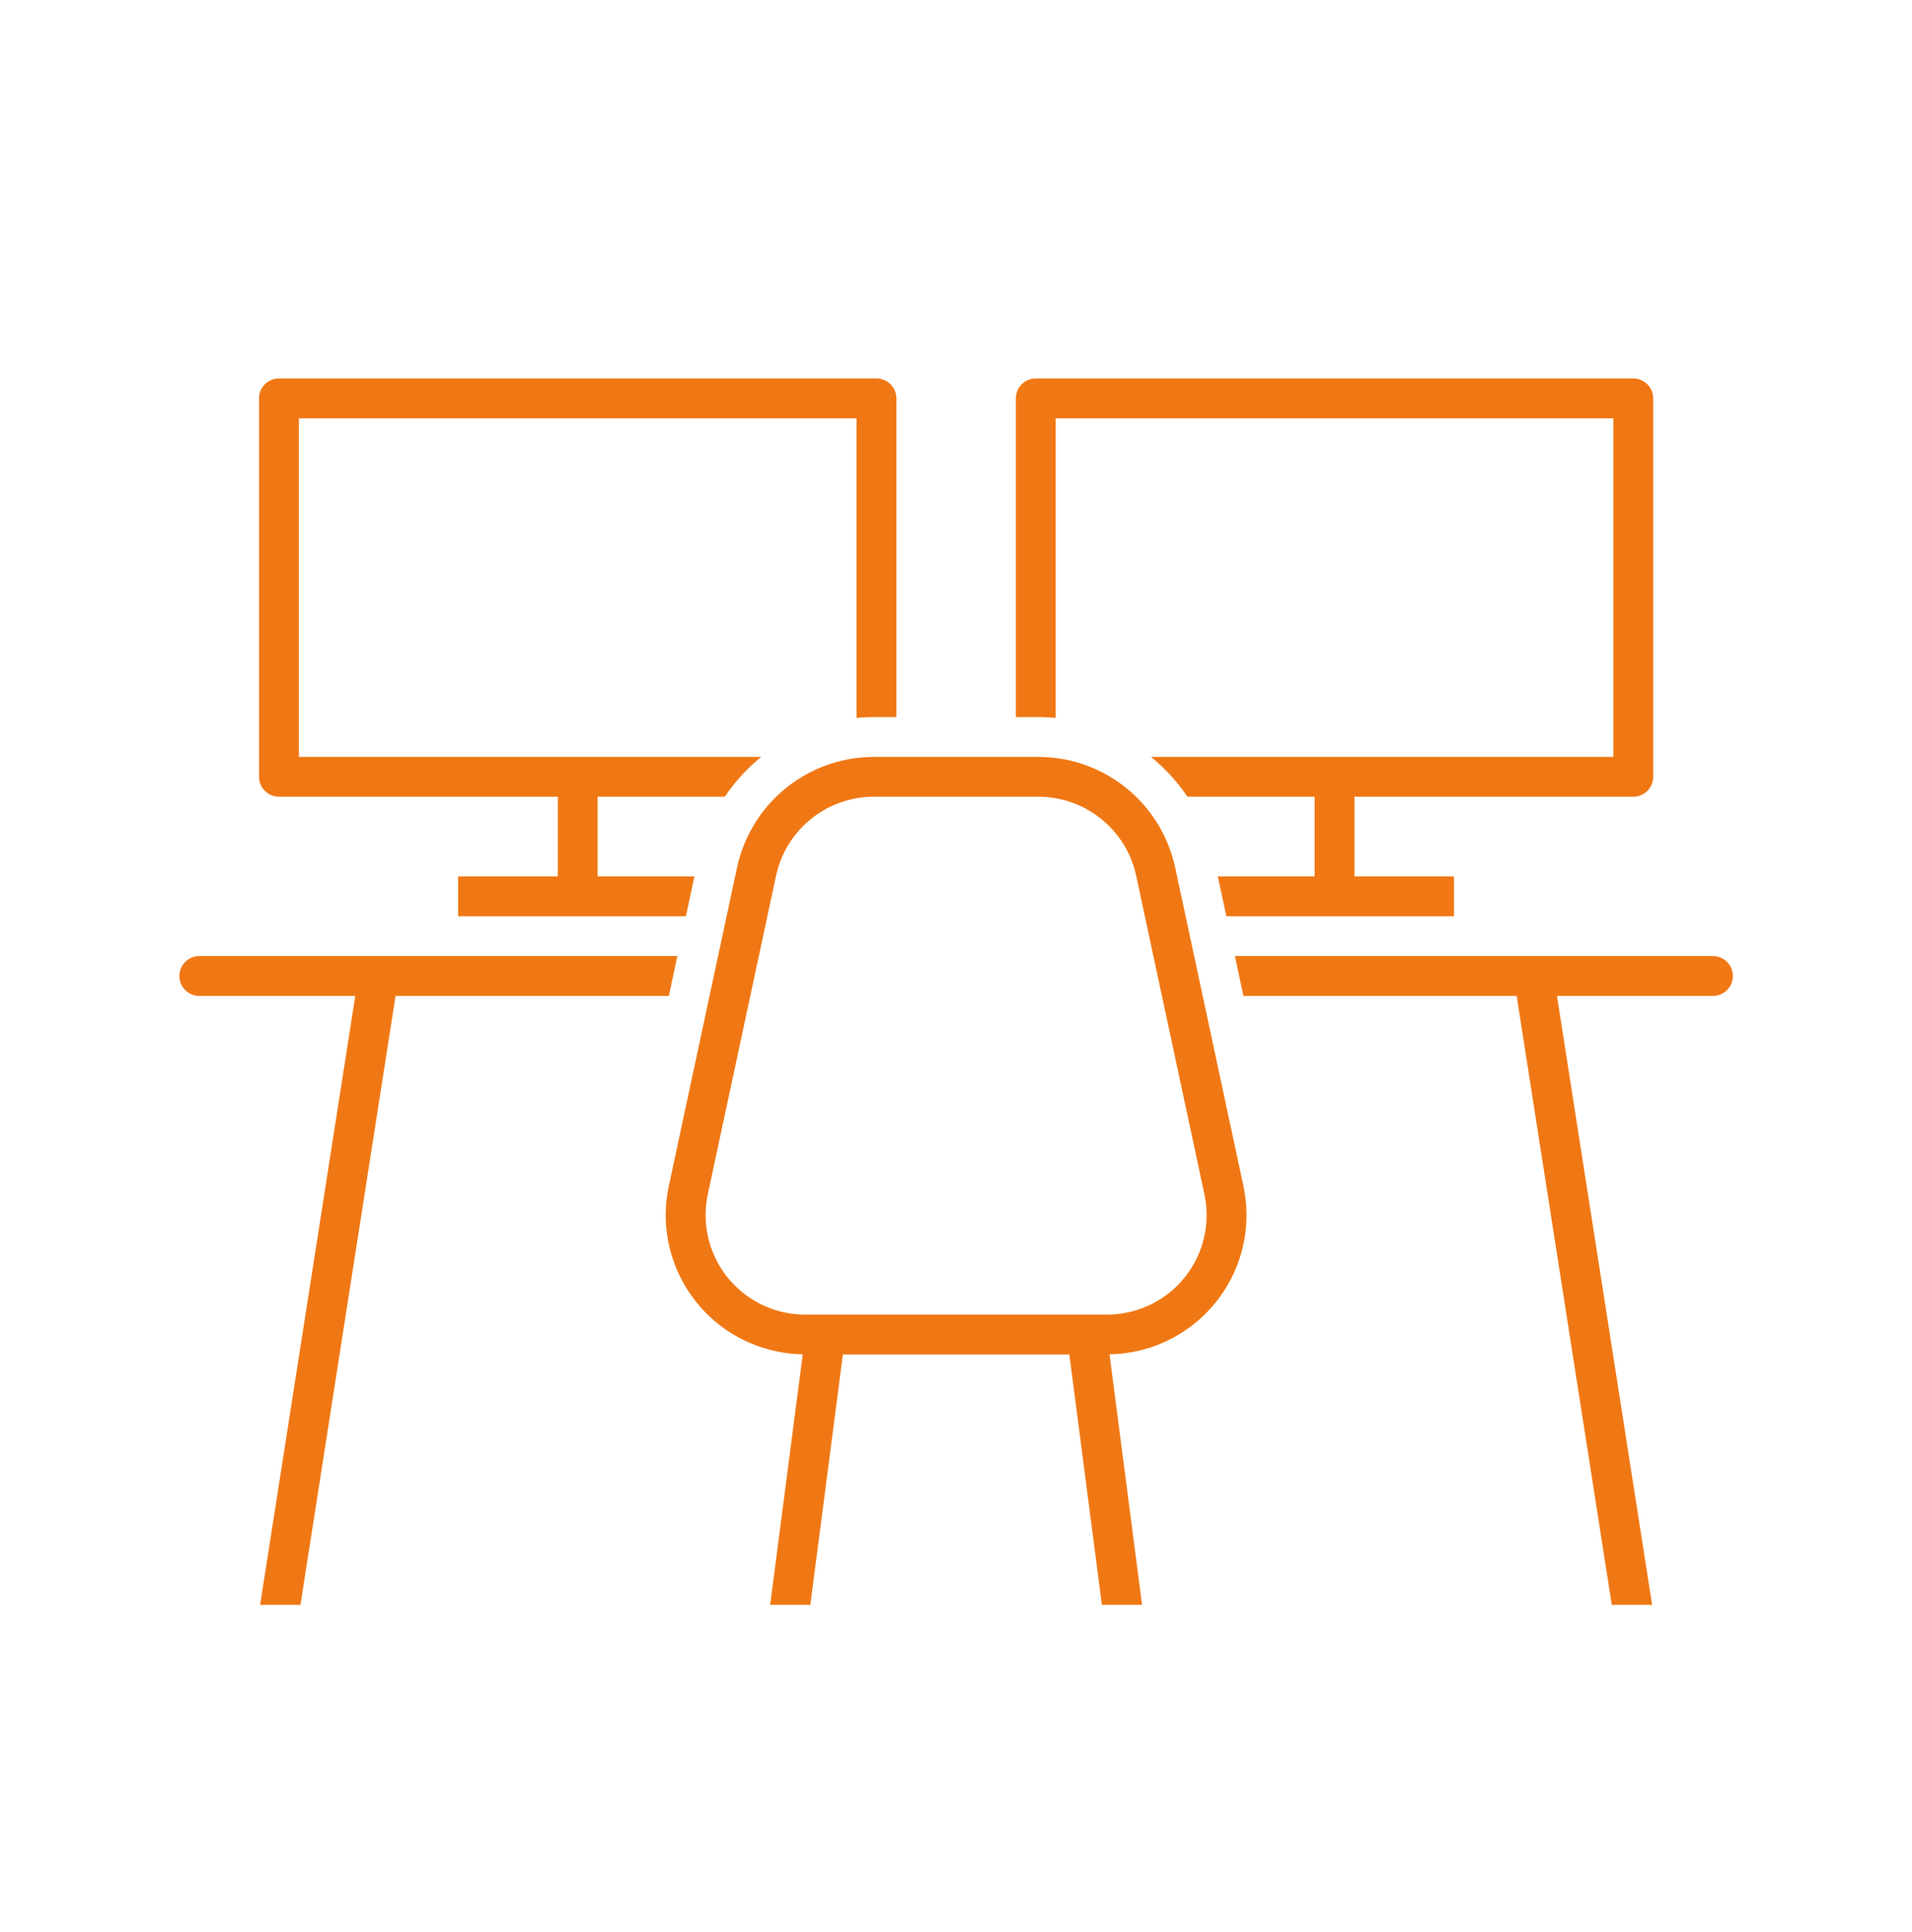 <svg xmlns="http://www.w3.org/2000/svg" xmlns:xlink="http://www.w3.org/1999/xlink" width="96" height="97" xml:space="preserve"><g transform="translate(-820 -560)"><g><g><g><g><path d="M872.155 596.001C872.442 596.001 872.725 596.018 873.006 596.044L873.006 581.001 901.006 581.001 901.006 598.001 877.789 598.001C878.496 598.572 879.113 599.247 879.62 600.001L886.006 600.001 886.006 604.001 881.145 604.001 881.574 606.001 893.004 606.001 893.004 604.001 888.006 604.001 888.006 600.001 902.006 600.001C902.558 600.001 903.006 599.554 903.006 599.002 903.006 599.001 903.006 599.001 903.006 599.001L903.006 580.001C903.006 579.449 902.559 579.001 902.007 579.001 902.007 579.001 902.006 579.001 902.006 579.001L872.006 579.001C871.454 579.001 871.006 579.448 871.006 580 871.006 580.001 871.006 580.001 871.006 580.001L871.006 596.001Z" fill="#F07814" fill-rule="nonzero" fill-opacity="1"></path><path d="M834.006 600.001 848.006 600.001 848.006 604.001 843.004 604.001 843.004 606.001 854.438 606.001 854.866 604.001 850.006 604.001 850.006 600.001 856.391 600.001C856.898 599.247 857.515 598.572 858.222 598.001L835.006 598.001 835.006 581.001 863.006 581.001 863.006 596.044C863.287 596.017 863.57 596.001 863.856 596.001L865.006 596.001 865.006 580.001C865.006 579.449 864.558 579.001 864.006 579.001 864.006 579.001 864.006 579.001 864.006 579.001L834.006 579.001C833.454 579.001 833.006 579.448 833.006 580 833.006 580.001 833.006 580.001 833.006 580.001L833.006 599.001C833.006 599.553 833.453 600.001 834.005 600.001 834.005 600.001 834.006 600.001 834.006 600.001Z" fill="#F07814" fill-rule="nonzero" fill-opacity="1"></path><path d="M854.009 608.001 830.006 608.001C829.453 608.001 829.006 608.449 829.006 609.001 829.006 609.553 829.453 610.001 830.006 610.001L837.838 610.001 833.061 640.573 835.085 640.573 839.861 610.001 853.581 610.001Z" fill="#F07814" fill-rule="nonzero" fill-opacity="1"></path><path d="M906.006 608.001 882.003 608.001 882.431 610.001 896.15 610.001 900.927 640.573 902.951 640.573 898.174 610.001 906.006 610.001C906.558 610.001 907.006 609.553 907.006 609.001 907.006 608.449 906.558 608.001 906.006 608.001Z" fill="#F07814" fill-rule="nonzero" fill-opacity="1"></path><path d="M860.305 627.994 858.669 640.573 860.686 640.573 862.321 628.001 873.691 628.001 875.325 640.573 877.342 640.573 875.707 627.994C879.568 627.931 882.647 624.75 882.584 620.889 882.576 620.433 882.524 619.98 882.429 619.534L879 603.534C878.296 600.314 875.451 598.015 872.155 598.001L863.856 598.001C860.56 598.015 857.716 600.314 857.011 603.534L853.583 619.534C852.771 623.31 855.174 627.028 858.95 627.839 859.395 627.935 859.849 627.987 860.305 627.994ZM855.539 619.954 858.968 603.954C859.47 601.654 861.502 600.011 863.856 600.001L872.155 600.001C874.51 600.011 876.542 601.654 877.044 603.954L880.472 619.954C881.051 622.654 879.331 625.312 876.632 625.89 876.287 625.964 875.936 626.001 875.584 626.001L860.427 626.001C857.667 626.001 855.428 623.763 855.428 621.002 855.428 620.65 855.465 620.299 855.539 619.954Z" fill="#F07814" fill-rule="nonzero" fill-opacity="1"></path></g></g></g></g></g></svg>